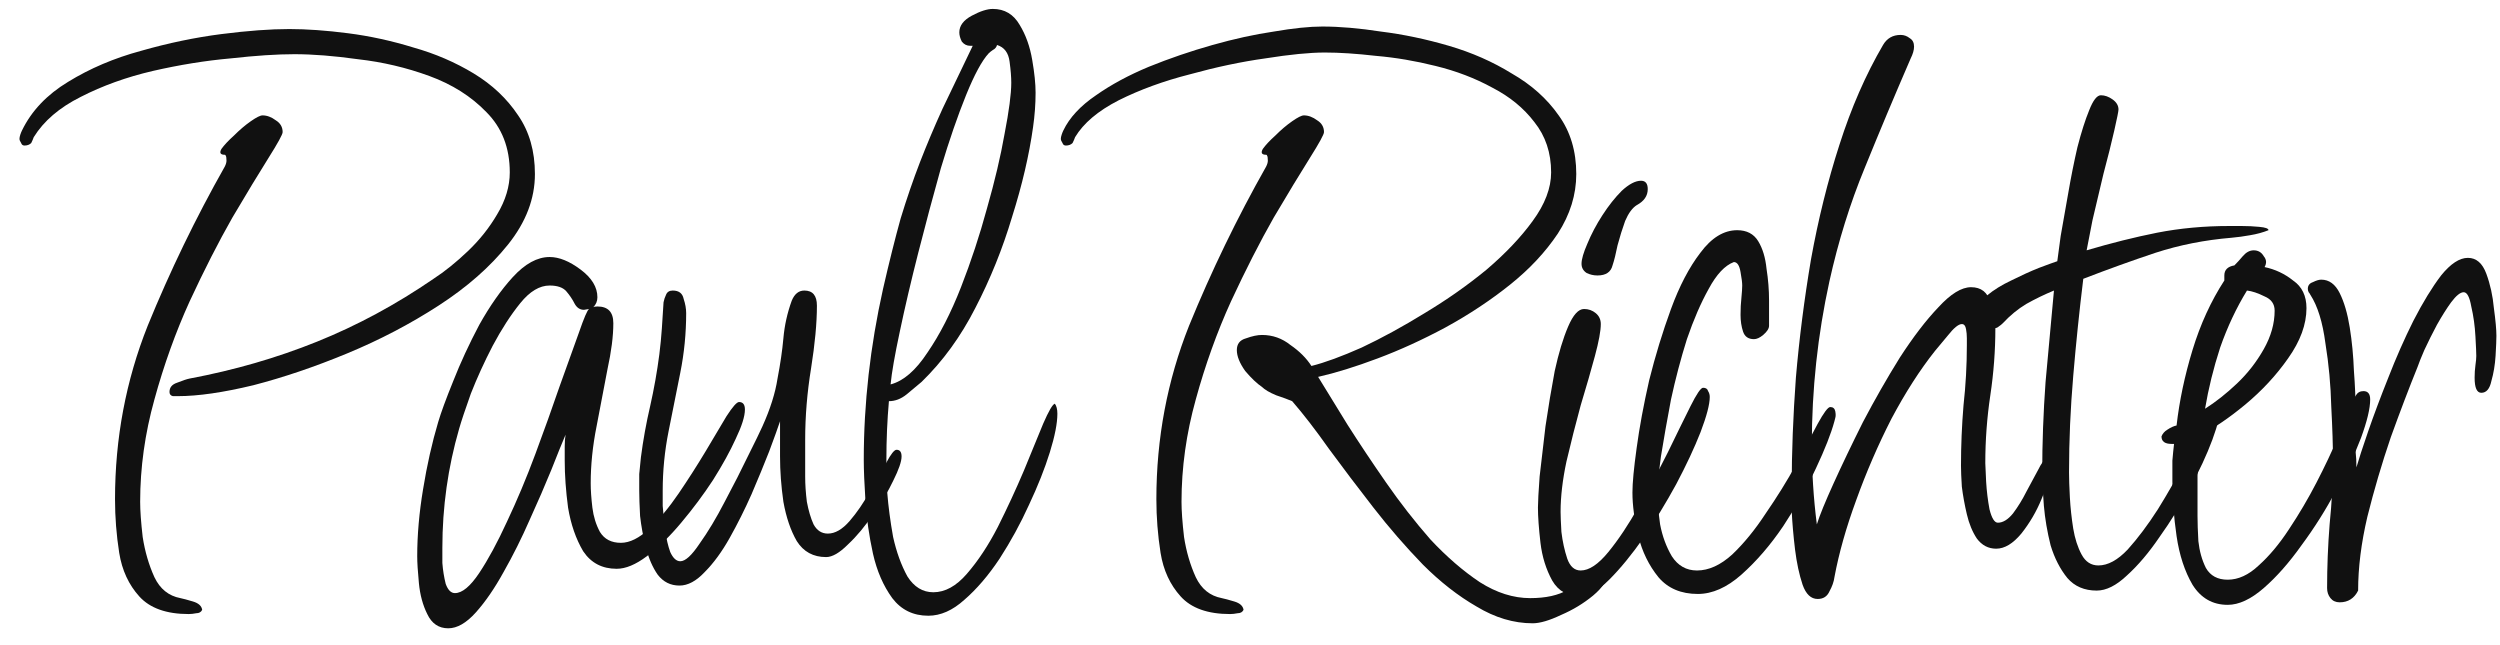 <?xml version="1.0" encoding="utf-8"?>
<svg xmlns="http://www.w3.org/2000/svg" fill="none" height="32" viewBox="0 0 124 32" width="124">
<path d="M8.823 19.649C8.767 19.649 8.684 19.649 8.573 19.649C8.462 19.621 8.407 19.552 8.407 19.441C8.407 19.219 8.532 19.067 8.781 18.984C9.058 18.873 9.266 18.804 9.405 18.776C11.622 18.36 13.728 17.751 15.723 16.947C17.719 16.143 19.645 15.104 21.502 13.829C22.056 13.469 22.624 13.011 23.206 12.457C23.788 11.903 24.273 11.293 24.661 10.628C25.077 9.935 25.285 9.242 25.285 8.55C25.285 7.33 24.897 6.333 24.121 5.557C23.372 4.781 22.43 4.185 21.294 3.769C20.157 3.353 18.98 3.076 17.76 2.938C16.569 2.771 15.515 2.688 14.601 2.688C13.742 2.688 12.689 2.757 11.442 2.896C10.194 3.007 8.906 3.215 7.576 3.52C6.273 3.824 5.081 4.254 4 4.808C2.947 5.335 2.171 6 1.673 6.804C1.645 6.887 1.603 6.984 1.548 7.095C1.465 7.178 1.354 7.219 1.215 7.219C1.132 7.219 1.077 7.178 1.049 7.095C0.994 7.011 0.966 6.942 0.966 6.887C0.966 6.831 0.98 6.762 1.007 6.679C1.035 6.596 1.063 6.527 1.091 6.471C1.562 5.501 2.324 4.697 3.377 4.06C4.458 3.395 5.663 2.882 6.994 2.522C8.352 2.134 9.682 1.857 10.984 1.69C12.287 1.524 13.409 1.441 14.351 1.441C15.211 1.441 16.181 1.51 17.262 1.649C18.342 1.787 19.423 2.023 20.504 2.356C21.585 2.66 22.582 3.09 23.497 3.644C24.412 4.199 25.146 4.891 25.7 5.723C26.255 6.527 26.532 7.496 26.532 8.633C26.532 9.852 26.088 11.016 25.201 12.125C24.315 13.233 23.165 14.245 21.751 15.159C20.338 16.074 18.827 16.864 17.22 17.529C15.613 18.194 14.06 18.721 12.564 19.108C11.068 19.469 9.82 19.649 8.823 19.649ZM9.363 30.457C8.255 30.457 7.437 30.166 6.91 29.584C6.384 29.002 6.051 28.282 5.913 27.423C5.774 26.536 5.705 25.649 5.705 24.762C5.705 21.741 6.245 18.873 7.326 16.157C8.435 13.441 9.709 10.808 11.151 8.259C11.206 8.148 11.234 8.051 11.234 7.968C11.234 7.829 11.22 7.746 11.192 7.718C11.192 7.69 11.178 7.677 11.151 7.677C10.929 7.677 10.873 7.58 10.984 7.386C11.123 7.192 11.331 6.97 11.608 6.721C11.885 6.443 12.162 6.208 12.439 6.014C12.716 5.82 12.91 5.723 13.021 5.723C13.243 5.723 13.465 5.806 13.686 5.972C13.908 6.111 14.019 6.305 14.019 6.554C14.019 6.665 13.783 7.095 13.312 7.843C12.841 8.591 12.245 9.575 11.525 10.794C10.832 12.014 10.125 13.399 9.405 14.951C8.712 16.476 8.13 18.097 7.659 19.815C7.188 21.506 6.952 23.196 6.952 24.887C6.952 25.33 6.994 25.912 7.077 26.633C7.188 27.353 7.382 28.018 7.659 28.628C7.936 29.21 8.365 29.557 8.947 29.667C9.086 29.695 9.294 29.751 9.571 29.834C9.848 29.917 10.001 30.055 10.028 30.249C9.973 30.36 9.876 30.416 9.737 30.416C9.599 30.443 9.474 30.457 9.363 30.457Z" fill="#111111"/>
<path d="M22.232 31.164C21.761 31.164 21.414 30.928 21.192 30.457C20.971 30.014 20.832 29.501 20.777 28.919C20.721 28.337 20.694 27.894 20.694 27.589C20.694 26.536 20.791 25.427 20.985 24.263C21.179 23.072 21.428 21.963 21.733 20.938C21.872 20.466 22.121 19.788 22.481 18.901C22.841 17.986 23.271 17.058 23.77 16.115C24.296 15.173 24.851 14.383 25.433 13.746C26.042 13.081 26.652 12.748 27.262 12.748C27.733 12.748 28.246 12.956 28.8 13.372C29.354 13.787 29.631 14.245 29.631 14.744C29.631 14.938 29.562 15.104 29.423 15.242C29.451 15.215 29.52 15.201 29.631 15.201C30.158 15.201 30.421 15.478 30.421 16.032C30.421 16.67 30.324 17.432 30.13 18.319C29.964 19.206 29.784 20.148 29.59 21.145C29.396 22.116 29.299 23.058 29.299 23.972C29.299 24.305 29.326 24.707 29.382 25.178C29.437 25.621 29.562 26.023 29.756 26.383C29.978 26.744 30.324 26.924 30.795 26.924C31.239 26.924 31.71 26.688 32.209 26.217C32.708 25.746 33.193 25.164 33.664 24.471C34.135 23.778 34.578 23.085 34.994 22.393C35.41 21.7 35.756 21.118 36.033 20.647C36.338 20.175 36.546 19.94 36.657 19.94C36.851 19.94 36.948 20.065 36.948 20.314C36.948 20.647 36.795 21.132 36.49 21.769C36.213 22.379 35.839 23.058 35.368 23.806C34.897 24.527 34.37 25.233 33.788 25.926C33.234 26.591 32.666 27.145 32.084 27.589C31.53 28.005 31.031 28.212 30.587 28.212C29.867 28.212 29.313 27.922 28.925 27.34C28.564 26.73 28.315 26.009 28.176 25.178C28.066 24.346 28.01 23.57 28.01 22.85C28.01 22.601 28.01 22.365 28.01 22.143C28.01 21.922 28.024 21.727 28.052 21.561C27.885 21.949 27.65 22.531 27.345 23.307C27.04 24.055 26.68 24.887 26.264 25.801C25.876 26.688 25.447 27.547 24.975 28.379C24.532 29.183 24.075 29.848 23.604 30.374C23.132 30.901 22.675 31.164 22.232 31.164ZM22.564 29.418C22.925 29.418 23.326 29.085 23.77 28.42C24.213 27.755 24.671 26.91 25.142 25.884C25.64 24.831 26.112 23.709 26.555 22.517C26.998 21.326 27.4 20.203 27.761 19.15C28.149 18.069 28.467 17.182 28.717 16.49C28.966 15.769 29.133 15.381 29.216 15.326L28.966 15.367C28.772 15.367 28.62 15.27 28.509 15.076C28.398 14.854 28.259 14.647 28.093 14.453C27.927 14.259 27.65 14.162 27.262 14.162C26.763 14.162 26.278 14.453 25.807 15.035C25.336 15.617 24.878 16.323 24.435 17.155C24.019 17.958 23.659 18.748 23.354 19.524C23.077 20.3 22.883 20.882 22.772 21.27C22.218 23.182 21.941 25.15 21.941 27.173C21.941 27.284 21.941 27.534 21.941 27.922C21.968 28.282 22.024 28.628 22.107 28.961C22.218 29.266 22.37 29.418 22.564 29.418Z" fill="#111111"/>
<path d="M33.702 29.044C33.258 29.044 32.898 28.864 32.621 28.503C32.371 28.143 32.177 27.7 32.039 27.173C31.9 26.619 31.803 26.092 31.748 25.593C31.72 25.067 31.706 24.651 31.706 24.346C31.706 24.069 31.706 23.792 31.706 23.515C31.734 23.238 31.762 22.961 31.789 22.684C31.9 21.825 32.053 20.979 32.247 20.148C32.441 19.289 32.593 18.43 32.704 17.57C32.759 17.127 32.801 16.697 32.829 16.282C32.856 15.866 32.884 15.437 32.912 14.993C32.94 14.854 32.981 14.73 33.036 14.619C33.092 14.48 33.203 14.411 33.369 14.411C33.674 14.411 33.854 14.55 33.91 14.827C33.993 15.076 34.034 15.312 34.034 15.534C34.034 16.531 33.937 17.515 33.743 18.485C33.549 19.455 33.355 20.425 33.161 21.395C32.967 22.365 32.87 23.349 32.87 24.346C32.87 24.457 32.87 24.707 32.87 25.095C32.898 25.455 32.94 25.857 32.995 26.3C33.05 26.716 33.133 27.076 33.244 27.381C33.383 27.686 33.549 27.838 33.743 27.838C33.993 27.838 34.311 27.547 34.699 26.965C35.115 26.383 35.531 25.691 35.946 24.887C36.39 24.055 36.778 23.293 37.11 22.601C37.471 21.88 37.706 21.395 37.817 21.145C38.205 20.286 38.455 19.497 38.565 18.776C38.704 18.055 38.801 17.39 38.856 16.781C38.912 16.143 39.05 15.52 39.272 14.91C39.411 14.577 39.618 14.411 39.896 14.411C40.311 14.411 40.519 14.661 40.519 15.159C40.519 16.018 40.422 17.058 40.228 18.277C40.034 19.469 39.937 20.647 39.937 21.811V22.725C39.937 22.919 39.937 23.224 39.937 23.64C39.937 24.028 39.965 24.443 40.02 24.887C40.103 25.33 40.214 25.704 40.353 26.009C40.519 26.314 40.755 26.466 41.06 26.466C41.42 26.466 41.78 26.259 42.141 25.843C42.501 25.427 42.833 24.942 43.138 24.388C43.471 23.834 43.748 23.349 43.97 22.933C44.191 22.517 44.358 22.309 44.468 22.309C44.635 22.309 44.718 22.42 44.718 22.642C44.718 22.891 44.579 23.293 44.302 23.848C44.053 24.374 43.72 24.928 43.304 25.51C42.916 26.092 42.501 26.591 42.057 27.007C41.642 27.423 41.281 27.631 40.977 27.631C40.339 27.631 39.854 27.367 39.522 26.841C39.217 26.314 38.995 25.663 38.856 24.887C38.745 24.111 38.69 23.363 38.69 22.642C38.69 21.894 38.69 21.312 38.69 20.896C38.579 21.229 38.399 21.727 38.15 22.393C37.9 23.03 37.609 23.737 37.277 24.513C36.944 25.261 36.584 25.982 36.196 26.674C35.808 27.367 35.392 27.935 34.949 28.379C34.533 28.822 34.117 29.044 33.702 29.044Z" fill="#111111"/>
<path d="M46.044 30.54C45.296 30.54 44.7 30.249 44.256 29.667C43.813 29.058 43.494 28.323 43.3 27.464C43.106 26.577 42.981 25.704 42.926 24.845C42.871 23.986 42.843 23.307 42.843 22.808C42.843 20.009 43.162 17.182 43.799 14.328C44.104 12.998 44.395 11.834 44.672 10.836C44.977 9.838 45.296 8.91 45.628 8.051C45.961 7.192 46.335 6.305 46.751 5.39C47.194 4.476 47.693 3.436 48.247 2.272H48.122C47.956 2.272 47.818 2.203 47.707 2.065C47.623 1.898 47.582 1.746 47.582 1.607C47.582 1.275 47.79 0.998 48.206 0.776C48.621 0.554 48.968 0.443 49.245 0.443C49.827 0.443 50.27 0.707 50.575 1.233C50.88 1.732 51.088 2.314 51.199 2.979C51.309 3.617 51.365 4.157 51.365 4.6C51.365 5.155 51.323 5.723 51.24 6.305C51.046 7.69 50.7 9.173 50.201 10.753C49.73 12.332 49.12 13.843 48.372 15.284C47.651 16.697 46.764 17.917 45.711 18.942C45.517 19.108 45.268 19.316 44.963 19.566C44.686 19.788 44.395 19.898 44.09 19.898C44.007 20.841 43.965 21.811 43.965 22.808C43.965 23.169 43.979 23.709 44.007 24.43C44.062 25.122 44.159 25.857 44.298 26.633C44.464 27.381 44.7 28.032 45.005 28.587C45.337 29.113 45.767 29.376 46.293 29.376C46.875 29.376 47.429 29.072 47.956 28.462C48.51 27.825 49.023 27.049 49.494 26.134C49.965 25.192 50.395 24.263 50.783 23.349C51.171 22.407 51.49 21.631 51.739 21.021C52.016 20.383 52.21 20.051 52.321 20.023C52.404 20.134 52.446 20.3 52.446 20.522C52.446 20.993 52.321 21.631 52.072 22.434C51.822 23.238 51.476 24.111 51.032 25.053C50.617 25.968 50.132 26.855 49.577 27.714C49.023 28.545 48.441 29.224 47.831 29.751C47.249 30.277 46.654 30.54 46.044 30.54ZM44.173 19.067C44.811 18.901 45.42 18.374 46.002 17.487C46.612 16.6 47.166 15.52 47.665 14.245C48.164 12.97 48.593 11.667 48.954 10.337C49.342 8.979 49.633 7.746 49.827 6.637C50.048 5.501 50.159 4.656 50.159 4.102C50.159 3.824 50.132 3.478 50.076 3.062C50.021 2.619 49.813 2.342 49.453 2.231C49.425 2.342 49.356 2.425 49.245 2.48C49.162 2.536 49.092 2.591 49.037 2.647C48.704 3.007 48.33 3.7 47.914 4.725C47.499 5.751 47.083 6.956 46.667 8.342C46.279 9.727 45.905 11.127 45.545 12.54C45.185 13.954 44.88 15.256 44.63 16.448C44.381 17.612 44.229 18.485 44.173 19.067Z" fill="#111111"/>
<path d="M76.021 30.915C75.079 30.915 74.151 30.637 73.236 30.083C72.322 29.557 71.435 28.864 70.576 28.005C69.716 27.118 68.899 26.175 68.123 25.178C67.347 24.18 66.613 23.21 65.92 22.268C65.255 21.326 64.645 20.536 64.091 19.898C63.897 19.815 63.633 19.718 63.301 19.607C62.968 19.469 62.733 19.33 62.594 19.192C62.345 19.025 62.068 18.762 61.763 18.402C61.486 18.014 61.347 17.667 61.347 17.363C61.347 17.058 61.499 16.864 61.804 16.781C62.109 16.67 62.372 16.614 62.594 16.614C63.121 16.614 63.592 16.781 64.007 17.113C64.451 17.418 64.797 17.764 65.047 18.152C65.712 17.986 66.543 17.681 67.541 17.238C68.539 16.767 69.578 16.199 70.659 15.534C71.767 14.868 72.793 14.148 73.735 13.372C74.677 12.568 75.439 11.764 76.021 10.961C76.631 10.129 76.936 9.326 76.936 8.55C76.936 7.58 76.659 6.748 76.105 6.055C75.578 5.363 74.885 4.794 74.026 4.351C73.167 3.88 72.225 3.52 71.199 3.27C70.201 3.021 69.218 2.854 68.248 2.771C67.278 2.66 66.433 2.605 65.712 2.605C64.964 2.605 63.98 2.702 62.76 2.896C61.569 3.062 60.322 3.326 59.019 3.686C57.717 4.018 56.539 4.448 55.486 4.975C54.46 5.501 53.74 6.111 53.324 6.804C53.296 6.887 53.255 6.984 53.199 7.095C53.116 7.178 53.005 7.219 52.867 7.219C52.783 7.219 52.728 7.178 52.7 7.095C52.645 7.011 52.617 6.942 52.617 6.887C52.617 6.831 52.631 6.762 52.659 6.679C52.687 6.596 52.714 6.527 52.742 6.471C53.047 5.834 53.587 5.252 54.363 4.725C55.111 4.199 55.984 3.727 56.982 3.312C58.008 2.896 59.061 2.536 60.142 2.231C61.222 1.926 62.234 1.704 63.176 1.566C64.146 1.399 64.95 1.316 65.587 1.316C66.446 1.316 67.416 1.399 68.497 1.566C69.606 1.704 70.728 1.94 71.864 2.272C73.001 2.605 74.04 3.062 74.982 3.644C75.952 4.199 76.728 4.891 77.31 5.723C77.892 6.527 78.183 7.496 78.183 8.633C78.183 9.658 77.878 10.642 77.269 11.584C76.659 12.499 75.869 13.344 74.899 14.12C73.929 14.896 72.862 15.603 71.698 16.24C70.562 16.85 69.439 17.363 68.331 17.778C67.222 18.194 66.239 18.499 65.379 18.693C65.767 19.33 66.252 20.12 66.834 21.062C67.416 21.977 68.054 22.933 68.747 23.931C69.439 24.928 70.174 25.871 70.95 26.758C71.754 27.617 72.571 28.323 73.403 28.878C74.234 29.404 75.065 29.667 75.897 29.667C76.673 29.667 77.296 29.529 77.767 29.252C78.266 28.975 78.654 28.698 78.931 28.42C79.209 28.143 79.375 28.005 79.43 28.005C79.652 28.005 79.763 28.116 79.763 28.337C79.763 28.725 79.513 29.127 79.014 29.543C78.543 29.931 78.017 30.249 77.435 30.499C76.853 30.776 76.382 30.915 76.021 30.915ZM61.014 30.457C59.906 30.457 59.088 30.166 58.562 29.584C58.035 29.002 57.703 28.282 57.564 27.423C57.425 26.536 57.356 25.649 57.356 24.762C57.356 21.741 57.897 18.873 58.977 16.157C60.086 13.441 61.361 10.808 62.802 8.259C62.857 8.148 62.885 8.051 62.885 7.968C62.885 7.829 62.871 7.746 62.844 7.718C62.844 7.69 62.83 7.677 62.802 7.677C62.58 7.677 62.525 7.58 62.636 7.386C62.774 7.192 62.982 6.97 63.259 6.721C63.536 6.443 63.813 6.208 64.091 6.014C64.368 5.82 64.562 5.723 64.673 5.723C64.894 5.723 65.116 5.806 65.338 5.972C65.559 6.111 65.67 6.305 65.67 6.554C65.67 6.665 65.435 7.095 64.964 7.843C64.493 8.591 63.897 9.575 63.176 10.794C62.483 12.014 61.777 13.399 61.056 14.951C60.363 16.476 59.781 18.097 59.31 19.815C58.839 21.506 58.603 23.196 58.603 24.887C58.603 25.33 58.645 25.912 58.728 26.633C58.839 27.353 59.033 28.018 59.31 28.628C59.587 29.21 60.017 29.557 60.599 29.667C60.737 29.695 60.945 29.751 61.222 29.834C61.499 29.917 61.652 30.055 61.68 30.249C61.624 30.36 61.527 30.416 61.389 30.416C61.25 30.443 61.125 30.457 61.014 30.457Z" fill="#111111"/>
<path d="M79.234 13.663C79.04 13.663 78.86 13.621 78.693 13.538C78.527 13.427 78.444 13.275 78.444 13.081C78.444 12.859 78.541 12.527 78.735 12.083C78.929 11.612 79.178 11.141 79.483 10.67C79.788 10.199 80.107 9.797 80.439 9.464C80.799 9.132 81.118 8.965 81.395 8.965C81.617 8.965 81.728 9.104 81.728 9.381C81.728 9.714 81.548 9.977 81.188 10.171C80.966 10.309 80.772 10.573 80.606 10.961C80.467 11.349 80.342 11.751 80.231 12.166C80.148 12.582 80.065 12.915 79.982 13.164C79.899 13.496 79.649 13.663 79.234 13.663ZM78.402 29.584C77.765 29.584 77.294 29.321 76.989 28.794C76.684 28.24 76.49 27.617 76.407 26.924C76.324 26.203 76.282 25.621 76.282 25.178C76.282 24.901 76.31 24.388 76.365 23.64C76.448 22.891 76.546 22.06 76.656 21.145C76.795 20.203 76.947 19.289 77.114 18.402C77.308 17.515 77.529 16.781 77.779 16.199C78.028 15.617 78.291 15.326 78.569 15.326C78.79 15.326 78.984 15.395 79.151 15.534C79.317 15.672 79.4 15.852 79.4 16.074C79.4 16.406 79.303 16.933 79.109 17.654C78.915 18.374 78.679 19.192 78.402 20.106C78.153 21.021 77.917 21.949 77.696 22.891C77.502 23.806 77.405 24.637 77.405 25.386C77.405 25.58 77.418 25.912 77.446 26.383C77.502 26.855 77.599 27.298 77.737 27.714C77.876 28.102 78.097 28.296 78.402 28.296C78.818 28.296 79.275 27.991 79.774 27.381C80.273 26.771 80.772 26.023 81.271 25.136C81.797 24.222 82.282 23.321 82.726 22.434C83.169 21.52 83.543 20.758 83.848 20.148C84.153 19.538 84.361 19.233 84.472 19.233C84.61 19.233 84.693 19.289 84.721 19.399C84.776 19.483 84.804 19.58 84.804 19.691C84.804 20.051 84.652 20.633 84.347 21.436C84.042 22.212 83.64 23.072 83.141 24.014C82.642 24.928 82.102 25.815 81.52 26.674C80.938 27.506 80.37 28.199 79.816 28.753C79.261 29.307 78.79 29.584 78.402 29.584Z" fill="#111111"/>
<path d="M84.211 29.46C83.38 29.46 82.728 29.183 82.257 28.628C81.786 28.046 81.454 27.367 81.26 26.591C81.066 25.788 80.969 25.067 80.969 24.43C80.969 23.958 81.038 23.224 81.177 22.226C81.315 21.201 81.523 20.078 81.8 18.859C82.105 17.64 82.465 16.462 82.881 15.326C83.297 14.189 83.782 13.261 84.336 12.54C84.89 11.792 85.5 11.418 86.165 11.418C86.636 11.418 86.983 11.598 87.204 11.958C87.426 12.319 87.564 12.776 87.62 13.33C87.703 13.857 87.745 14.383 87.745 14.91C87.745 15.409 87.745 15.825 87.745 16.157C87.745 16.296 87.648 16.448 87.454 16.614C87.287 16.753 87.135 16.822 86.996 16.822C86.719 16.822 86.539 16.697 86.456 16.448C86.373 16.199 86.331 15.921 86.331 15.617C86.331 15.312 86.345 15.035 86.373 14.785C86.4 14.508 86.414 14.3 86.414 14.162C86.414 14.023 86.387 13.801 86.331 13.496C86.276 13.164 86.165 12.998 85.999 12.998C85.555 13.164 85.139 13.607 84.751 14.328C84.364 15.021 84.003 15.852 83.671 16.822C83.366 17.792 83.103 18.79 82.881 19.815C82.687 20.841 82.521 21.783 82.382 22.642C82.271 23.473 82.216 24.097 82.216 24.513C82.216 24.901 82.257 25.399 82.341 26.009C82.451 26.591 82.645 27.118 82.922 27.589C83.227 28.06 83.643 28.296 84.17 28.296C84.752 28.296 85.334 28.032 85.915 27.506C86.498 26.951 87.052 26.273 87.578 25.469C88.133 24.665 88.632 23.861 89.075 23.058C89.518 22.226 89.879 21.547 90.156 21.021C90.461 20.466 90.668 20.189 90.779 20.189C90.918 20.189 91.001 20.259 91.029 20.397C91.056 20.536 91.056 20.647 91.029 20.73L90.987 20.896C90.821 21.506 90.516 22.282 90.073 23.224C89.629 24.166 89.089 25.122 88.451 26.092C87.814 27.035 87.121 27.838 86.373 28.503C85.652 29.141 84.932 29.46 84.211 29.46Z" fill="#111111"/>
<path d="M90.157 29.709C89.824 29.709 89.575 29.473 89.408 29.002C89.242 28.503 89.117 27.922 89.034 27.256C88.951 26.564 88.896 25.926 88.868 25.344C88.868 24.734 88.868 24.333 88.868 24.139C88.868 22.448 88.937 20.647 89.076 18.734C89.242 16.794 89.492 14.841 89.824 12.873C90.184 10.878 90.656 8.979 91.237 7.178C91.82 5.349 92.54 3.7 93.399 2.231C93.593 1.898 93.884 1.732 94.272 1.732C94.439 1.732 94.591 1.787 94.729 1.898C94.868 1.981 94.937 2.12 94.937 2.314C94.937 2.48 94.882 2.674 94.771 2.896C93.967 4.753 93.205 6.568 92.485 8.342C91.764 10.088 91.182 11.958 90.739 13.954C90.157 16.614 89.866 19.316 89.866 22.06C89.866 23.39 89.949 24.707 90.115 26.009C90.254 25.566 90.531 24.887 90.947 23.972C91.362 23.058 91.847 22.046 92.401 20.938C92.984 19.829 93.593 18.762 94.231 17.737C94.896 16.711 95.533 15.88 96.143 15.242C96.752 14.577 97.293 14.245 97.764 14.245C98.263 14.245 98.582 14.494 98.72 14.993C98.886 15.464 98.97 15.894 98.97 16.282C98.97 17.39 98.886 18.499 98.72 19.607C98.554 20.716 98.471 21.838 98.471 22.975C98.471 23.085 98.485 23.39 98.512 23.889C98.54 24.36 98.596 24.817 98.679 25.261C98.79 25.704 98.928 25.926 99.094 25.926C99.344 25.926 99.593 25.774 99.843 25.469C100.092 25.136 100.314 24.776 100.508 24.388C100.729 23.972 100.923 23.612 101.09 23.307C101.256 22.975 101.381 22.808 101.464 22.808C101.547 22.808 101.602 22.878 101.63 23.016C101.658 23.127 101.672 23.21 101.672 23.266C101.672 23.626 101.533 24.125 101.256 24.762C101.007 25.372 100.674 25.94 100.258 26.466C99.843 26.965 99.427 27.215 99.011 27.215C98.623 27.215 98.305 27.049 98.055 26.716C97.833 26.383 97.667 25.982 97.556 25.51C97.445 25.039 97.362 24.582 97.307 24.139C97.279 23.695 97.265 23.349 97.265 23.099C97.265 22.102 97.307 21.104 97.39 20.106C97.501 19.108 97.556 18.111 97.556 17.113V16.781C97.556 16.614 97.542 16.462 97.515 16.323C97.487 16.157 97.418 16.074 97.307 16.074C97.141 16.074 96.905 16.268 96.6 16.656C96.295 17.016 96.087 17.266 95.977 17.404C95.228 18.346 94.508 19.469 93.815 20.771C93.15 22.074 92.568 23.418 92.069 24.804C91.57 26.162 91.21 27.436 90.988 28.628C90.96 28.85 90.877 29.085 90.739 29.335C90.628 29.584 90.434 29.709 90.157 29.709Z" fill="#111111"/>
<path d="M103.996 29.293C103.386 29.293 102.901 29.085 102.541 28.67C102.181 28.226 101.904 27.686 101.71 27.049C101.543 26.383 101.433 25.732 101.377 25.095C101.322 24.43 101.294 23.889 101.294 23.473C101.294 21.977 101.349 20.466 101.46 18.942C101.599 17.418 101.737 15.908 101.876 14.411C101.405 14.605 100.948 14.827 100.504 15.076C100.088 15.326 99.701 15.644 99.34 16.032C99.285 16.088 99.216 16.143 99.132 16.199C99.077 16.254 98.994 16.282 98.883 16.282C98.689 16.282 98.495 16.185 98.301 15.991C98.135 15.797 98.052 15.603 98.052 15.409C98.052 15.159 98.218 14.91 98.55 14.661C98.883 14.383 99.285 14.134 99.756 13.912C100.255 13.663 100.712 13.455 101.128 13.289C101.571 13.122 101.876 13.011 102.042 12.956C102.07 12.734 102.125 12.319 102.209 11.709C102.319 11.072 102.444 10.365 102.583 9.589C102.721 8.785 102.874 8.023 103.04 7.303C103.234 6.554 103.428 5.945 103.622 5.473C103.816 4.975 104.01 4.725 104.204 4.725C104.398 4.725 104.592 4.794 104.786 4.933C104.98 5.072 105.077 5.238 105.077 5.432C105.077 5.515 105.008 5.861 104.869 6.471C104.731 7.081 104.55 7.801 104.329 8.633C104.135 9.436 103.955 10.199 103.788 10.919C103.65 11.64 103.553 12.139 103.497 12.416C104.717 12.055 105.881 11.764 106.989 11.543C108.125 11.321 109.317 11.21 110.564 11.21C110.675 11.21 110.883 11.21 111.188 11.21C111.493 11.21 111.784 11.224 112.061 11.252C112.366 11.279 112.518 11.335 112.518 11.418C112.241 11.529 111.936 11.612 111.604 11.667C111.299 11.723 110.994 11.764 110.689 11.792C109.359 11.903 108.098 12.152 106.906 12.54C105.742 12.928 104.55 13.358 103.331 13.829C103.137 15.409 102.971 17.016 102.832 18.651C102.694 20.259 102.624 21.852 102.624 23.432C102.624 23.737 102.638 24.152 102.666 24.679C102.694 25.178 102.749 25.691 102.832 26.217C102.915 26.716 103.054 27.145 103.248 27.506C103.442 27.866 103.719 28.046 104.079 28.046C104.55 28.046 105.035 27.783 105.534 27.256C106.033 26.702 106.532 26.037 107.031 25.261C107.53 24.457 107.987 23.654 108.403 22.85C108.818 22.046 109.179 21.367 109.483 20.813C109.816 20.259 110.038 19.968 110.149 19.94V20.065C110.149 20.48 110.01 21.062 109.733 21.811C109.456 22.559 109.082 23.363 108.61 24.222C108.167 25.053 107.668 25.857 107.114 26.633C106.587 27.409 106.047 28.046 105.493 28.545C104.966 29.044 104.467 29.293 103.996 29.293Z" fill="#111111"/>
<path d="M110.494 30C109.746 30 109.164 29.667 108.748 29.002C108.36 28.337 108.097 27.534 107.958 26.591C107.819 25.621 107.75 24.721 107.75 23.889C107.75 23.501 107.75 23.155 107.75 22.85C107.778 22.517 107.806 22.24 107.833 22.018H107.709C107.376 22.018 107.21 21.894 107.21 21.644C107.265 21.506 107.362 21.395 107.501 21.312C107.667 21.201 107.819 21.132 107.958 21.104C108.097 19.884 108.36 18.637 108.748 17.363C109.136 16.088 109.662 14.938 110.327 13.912V13.663C110.327 13.386 110.494 13.219 110.826 13.164C110.965 13.025 111.103 12.873 111.242 12.707C111.408 12.513 111.588 12.416 111.782 12.416C112.004 12.416 112.17 12.513 112.281 12.707C112.42 12.873 112.434 13.053 112.323 13.247C112.849 13.358 113.321 13.58 113.736 13.912C114.18 14.217 114.401 14.674 114.401 15.284C114.401 16.088 114.097 16.919 113.487 17.778C112.905 18.61 112.198 19.372 111.367 20.065C110.563 20.73 109.829 21.229 109.164 21.561C109.08 22.226 109.025 22.905 108.997 23.598C108.997 24.263 108.997 24.928 108.997 25.593C108.997 25.926 109.011 26.342 109.039 26.841C109.094 27.34 109.219 27.783 109.413 28.171C109.635 28.559 109.995 28.753 110.494 28.753C111.02 28.753 111.533 28.517 112.032 28.046C112.558 27.575 113.057 26.979 113.528 26.259C114.027 25.51 114.485 24.734 114.9 23.931C115.316 23.127 115.676 22.365 115.981 21.644C116.286 20.924 116.508 20.369 116.646 19.982C116.702 19.843 116.771 19.718 116.854 19.607C116.937 19.469 117.062 19.399 117.228 19.399C117.45 19.399 117.561 19.538 117.561 19.815C117.561 20.259 117.408 20.896 117.103 21.727C116.799 22.531 116.383 23.404 115.856 24.346C115.358 25.289 114.789 26.189 114.152 27.049C113.542 27.908 112.919 28.614 112.281 29.169C111.644 29.723 111.048 30 110.494 30ZM109.371 20.273C109.898 19.94 110.424 19.524 110.951 19.025C111.478 18.526 111.921 17.958 112.281 17.321C112.642 16.684 112.822 16.046 112.822 15.409C112.822 15.076 112.655 14.841 112.323 14.702C111.99 14.536 111.699 14.439 111.45 14.411C110.923 15.27 110.48 16.212 110.12 17.238C109.787 18.263 109.538 19.275 109.371 20.273Z" fill="#111111"/>
<path d="M116.048 29.875C115.854 29.875 115.702 29.806 115.591 29.667C115.48 29.529 115.424 29.363 115.424 29.169C115.424 28.116 115.466 27.062 115.549 26.009C115.66 24.928 115.715 23.861 115.715 22.808C115.715 22.116 115.688 21.242 115.632 20.189C115.605 19.108 115.508 18.055 115.341 17.03C115.203 15.977 114.953 15.173 114.593 14.619C114.565 14.563 114.538 14.522 114.51 14.494C114.482 14.439 114.468 14.383 114.468 14.328C114.468 14.162 114.551 14.051 114.718 13.995C114.884 13.912 115.023 13.871 115.133 13.871C115.521 13.871 115.826 14.092 116.048 14.536C116.27 14.979 116.436 15.547 116.547 16.24C116.658 16.933 116.727 17.654 116.755 18.402C116.81 19.122 116.838 19.788 116.838 20.397C116.838 20.979 116.838 21.381 116.838 21.603C116.838 21.88 116.838 22.143 116.838 22.393C116.866 22.642 116.879 22.905 116.879 23.182C116.99 22.794 117.184 22.199 117.461 21.395C117.739 20.591 118.071 19.704 118.459 18.734C118.847 17.737 119.263 16.794 119.706 15.908C120.177 14.993 120.635 14.245 121.078 13.663C121.549 13.081 121.993 12.79 122.408 12.79C122.824 12.79 123.129 13.053 123.323 13.58C123.517 14.106 123.642 14.674 123.697 15.284C123.78 15.894 123.822 16.351 123.822 16.656C123.822 16.85 123.808 17.182 123.78 17.654C123.752 18.097 123.683 18.513 123.572 18.901C123.489 19.289 123.323 19.483 123.073 19.483C122.852 19.483 122.741 19.233 122.741 18.734C122.741 18.513 122.755 18.305 122.782 18.111C122.81 17.917 122.824 17.764 122.824 17.654C122.824 17.515 122.81 17.196 122.782 16.697C122.755 16.171 122.685 15.672 122.575 15.201C122.491 14.73 122.367 14.494 122.2 14.494C122.034 14.494 121.826 14.661 121.577 14.993C121.355 15.298 121.12 15.672 120.87 16.115C120.648 16.531 120.441 16.947 120.247 17.363C120.08 17.751 119.969 18.028 119.914 18.194C119.498 19.219 119.055 20.383 118.584 21.686C118.14 22.988 117.752 24.305 117.42 25.635C117.115 26.938 116.963 28.157 116.963 29.293C116.769 29.681 116.464 29.875 116.048 29.875Z" fill="#111111"/>
</svg>
